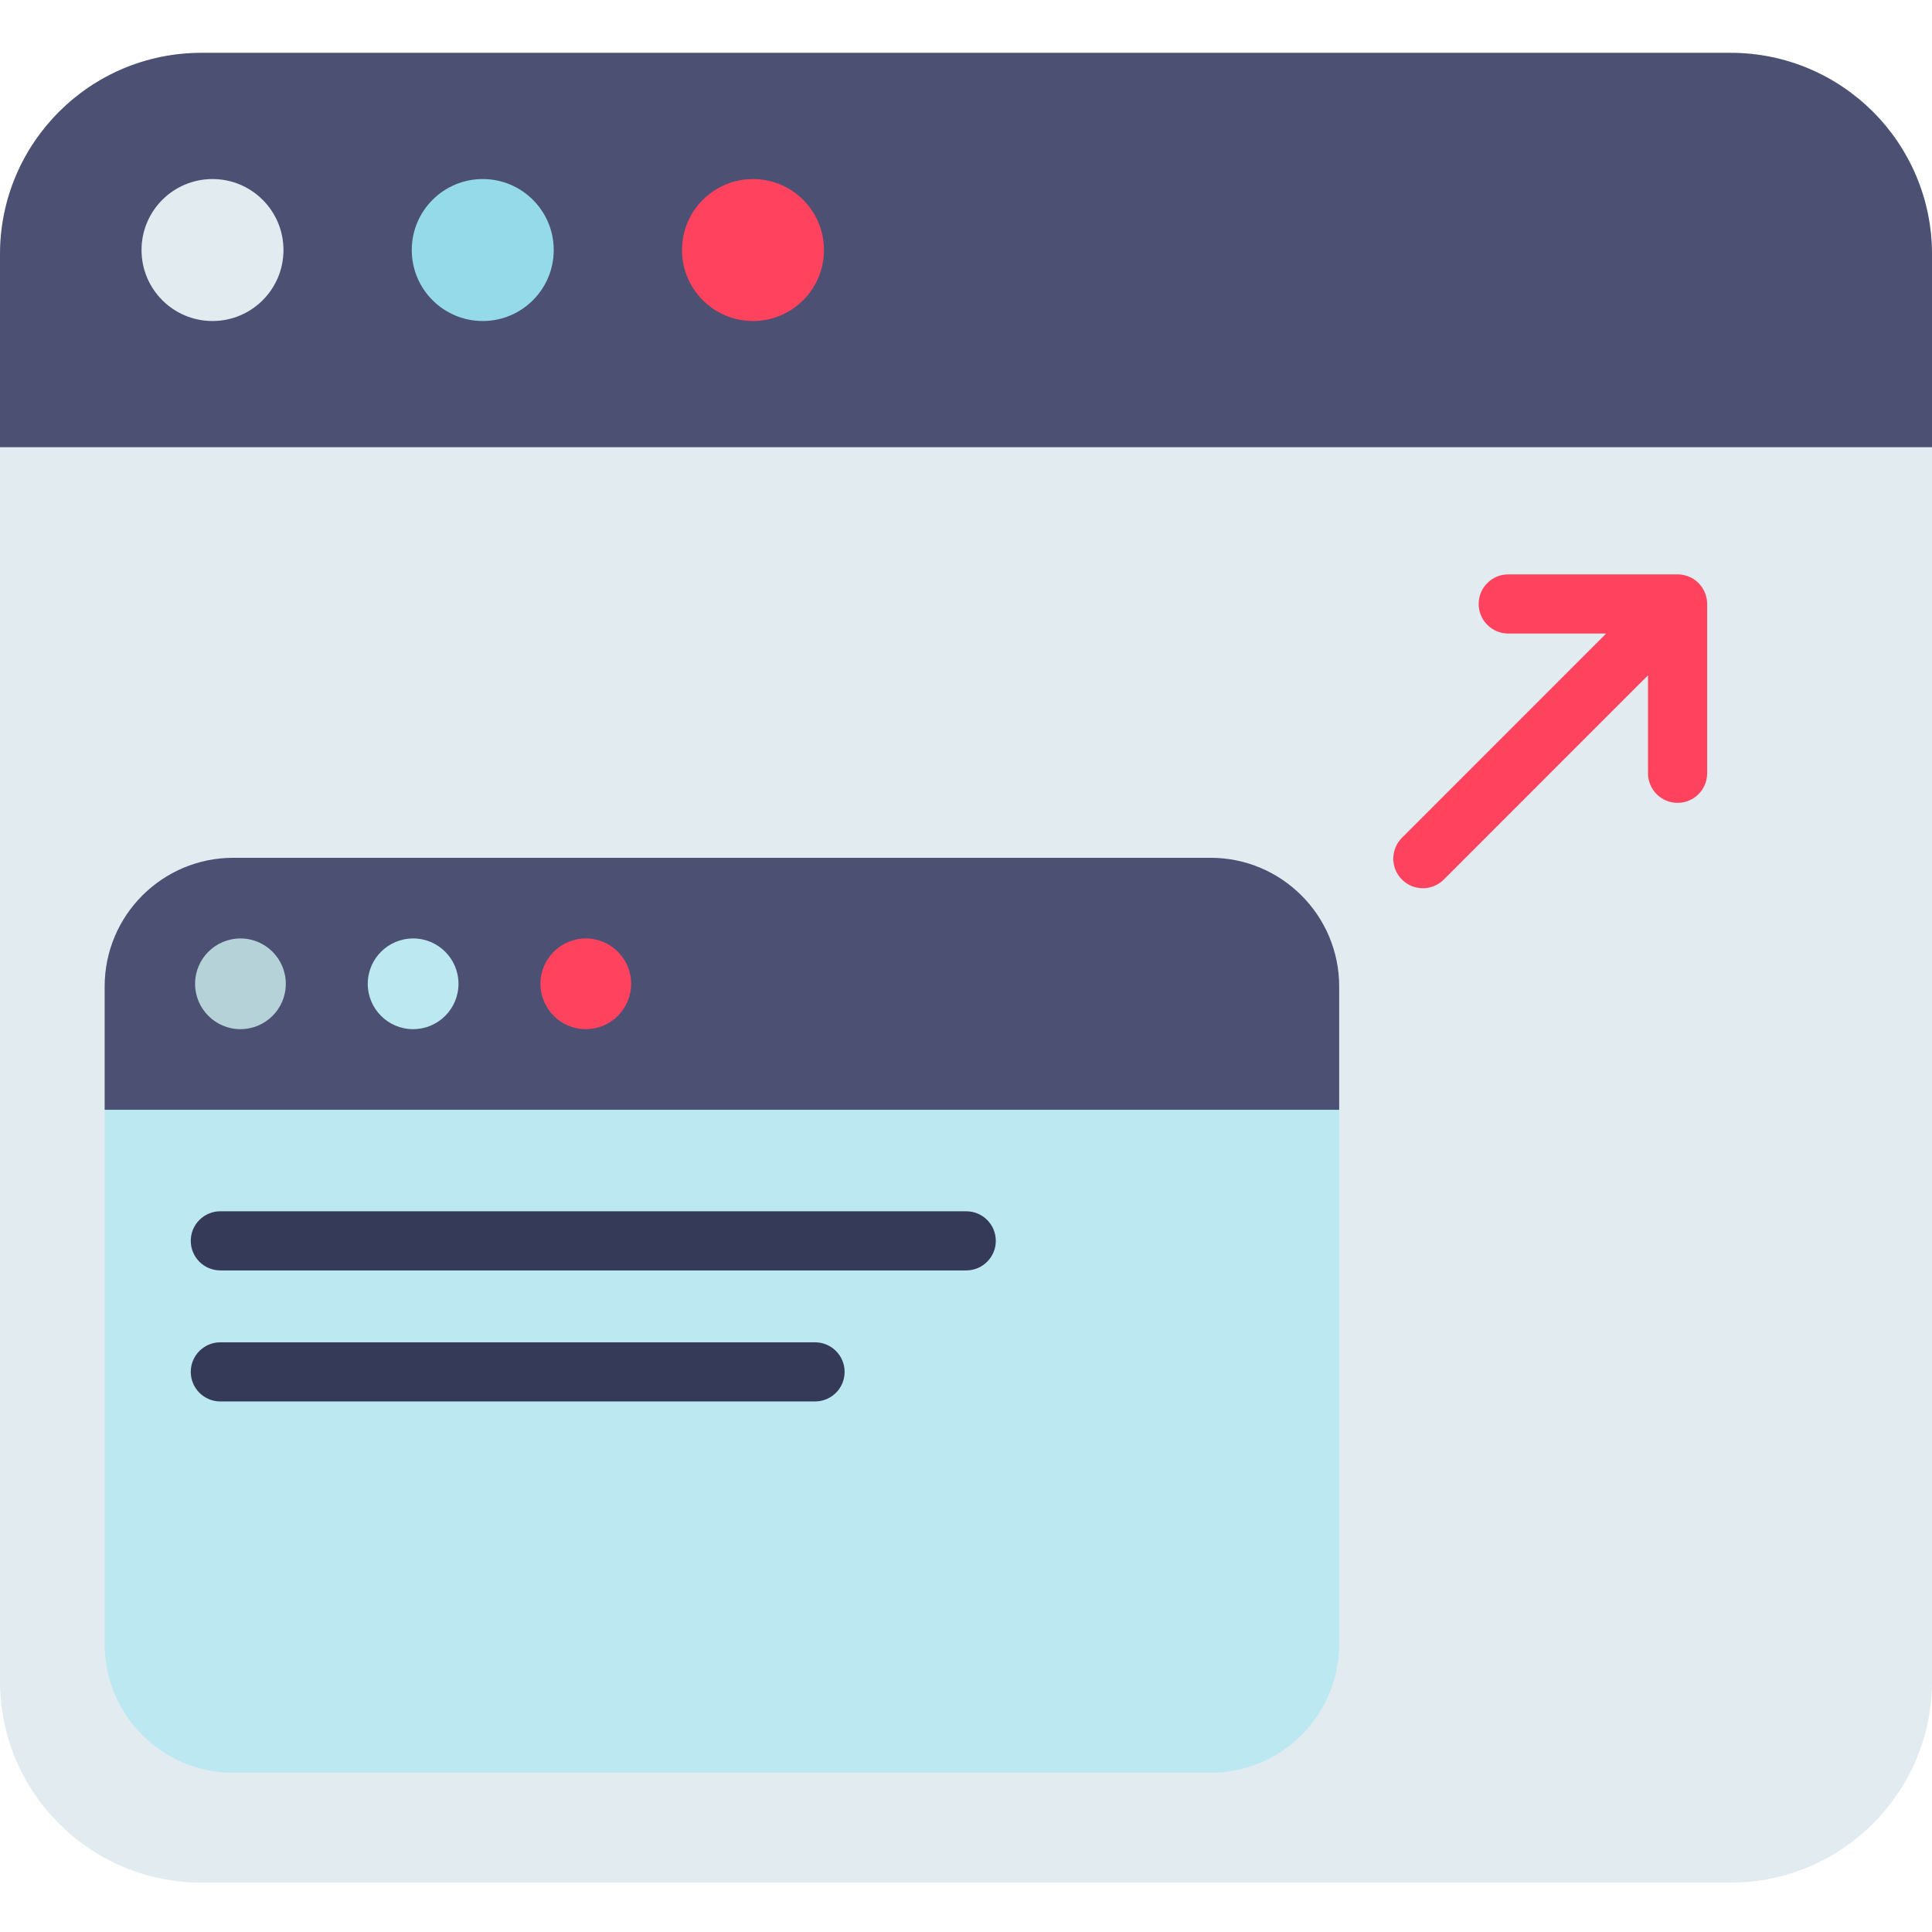 <svg height="512pt" viewBox="0 -13 512 511" width="512pt" xmlns="http://www.w3.org/2000/svg"><path d="m512 53.883v378.145c0 29.477-23.887 53.379-53.367 53.379h-405.266c-29.48.004-53.367-23.898-53.367-53.379v-378.145c0-29.48 23.887-53.383 53.367-53.383h405.266c29.48 0 53.367 23.902 53.367 53.383zm0 0" fill="#e1ebf0"/><path d="m512 53.883v51.133h-512v-51.133c0-29.48 23.887-53.383 53.367-53.383h405.266c29.48 0 53.367 23.902 53.367 53.383zm0 0" fill="#4c5072"/><path d="m75.125 52.762c0 10.387-8.422 18.812-18.809 18.812-10.391 0-18.812-8.426-18.812-18.812 0-10.391 8.422-18.812 18.812-18.812 10.387 0 18.809 8.422 18.809 18.812zm0 0" fill="#e1ebf0"/><path d="m146.742 52.762c0 10.387-8.422 18.812-18.812 18.812-10.387 0-18.809-8.426-18.809-18.812 0-10.391 8.422-18.812 18.809-18.812 10.391 0 18.812 8.422 18.812 18.812zm0 0" fill="#95dae8"/><path d="m218.359 52.762c0 10.387-8.422 18.812-18.812 18.812-10.387 0-18.812-8.426-18.812-18.812 0-10.391 8.426-18.812 18.812-18.812 10.391 0 18.812 8.422 18.812 18.812zm0 0" fill="#ff435e"/><path d="m354.895 247.934v174.254c0 18.836-15.262 34.109-34.102 34.109h-258.957c-18.836 0-34.098-15.273-34.098-34.109v-174.254c0-18.836 15.262-34.109 34.098-34.109h258.957c18.84 0 34.102 15.273 34.102 34.109zm0 0" fill="#bce8f1"/><path d="m354.895 247.934v32.676h-327.156v-32.676c0-18.836 15.262-34.109 34.098-34.109h258.957c18.84 0 34.102 15.273 34.102 34.109zm0 0" fill="#4c5072"/><path d="m75.742 247.219c0 6.641-5.383 12.02-12.02 12.02-6.641 0-12.023-5.379-12.023-12.02 0-6.637 5.383-12.02 12.023-12.02 6.637 0 12.02 5.383 12.02 12.02zm0 0" fill="#b4d2d7"/><path d="m121.504 247.219c0 6.641-5.383 12.02-12.02 12.02-6.641 0-12.023-5.379-12.023-12.02 0-6.637 5.383-12.02 12.023-12.02 6.637 0 12.02 5.383 12.02 12.02zm0 0" fill="#bce8f1"/><path d="m167.266 247.219c0 6.641-5.383 12.02-12.02 12.02-6.641 0-12.023-5.379-12.023-12.02 0-6.637 5.383-12.02 12.023-12.02 6.637 0 12.02 5.383 12.02 12.02zm0 0" fill="#ff435e"/><path d="m256.062 323.172h-197.672c-4.328 0-7.836-3.508-7.836-7.836 0-4.328 3.508-7.836 7.836-7.836h197.672c4.328 0 7.836 3.508 7.836 7.836 0 4.328-3.508 7.836-7.836 7.836zm0 0" fill="#353a59"/><path d="m215.992 357.898h-157.602c-4.328 0-7.836-3.508-7.836-7.836s3.508-7.836 7.836-7.836h157.602c4.332 0 7.84 3.508 7.84 7.836s-3.508 7.836-7.84 7.836zm0 0" fill="#353a59"/><path d="m444.574 138.715h-44.879c-4.328 0-7.836 3.512-7.836 7.84 0 4.328 3.508 7.836 7.836 7.836h25.953l-54.113 54.125c-3.062 3.059-3.062 8.02 0 11.082 1.531 1.527 3.535 2.293 5.543 2.293 2.004 0 4.008-.766 5.539-2.297l54.121-54.125v25.961c0 4.328 3.508 7.836 7.836 7.836s7.836-3.508 7.836-7.836v-44.879c0-4.324-3.508-7.836-7.836-7.836zm0 0" fill="#ff435e"/></svg>